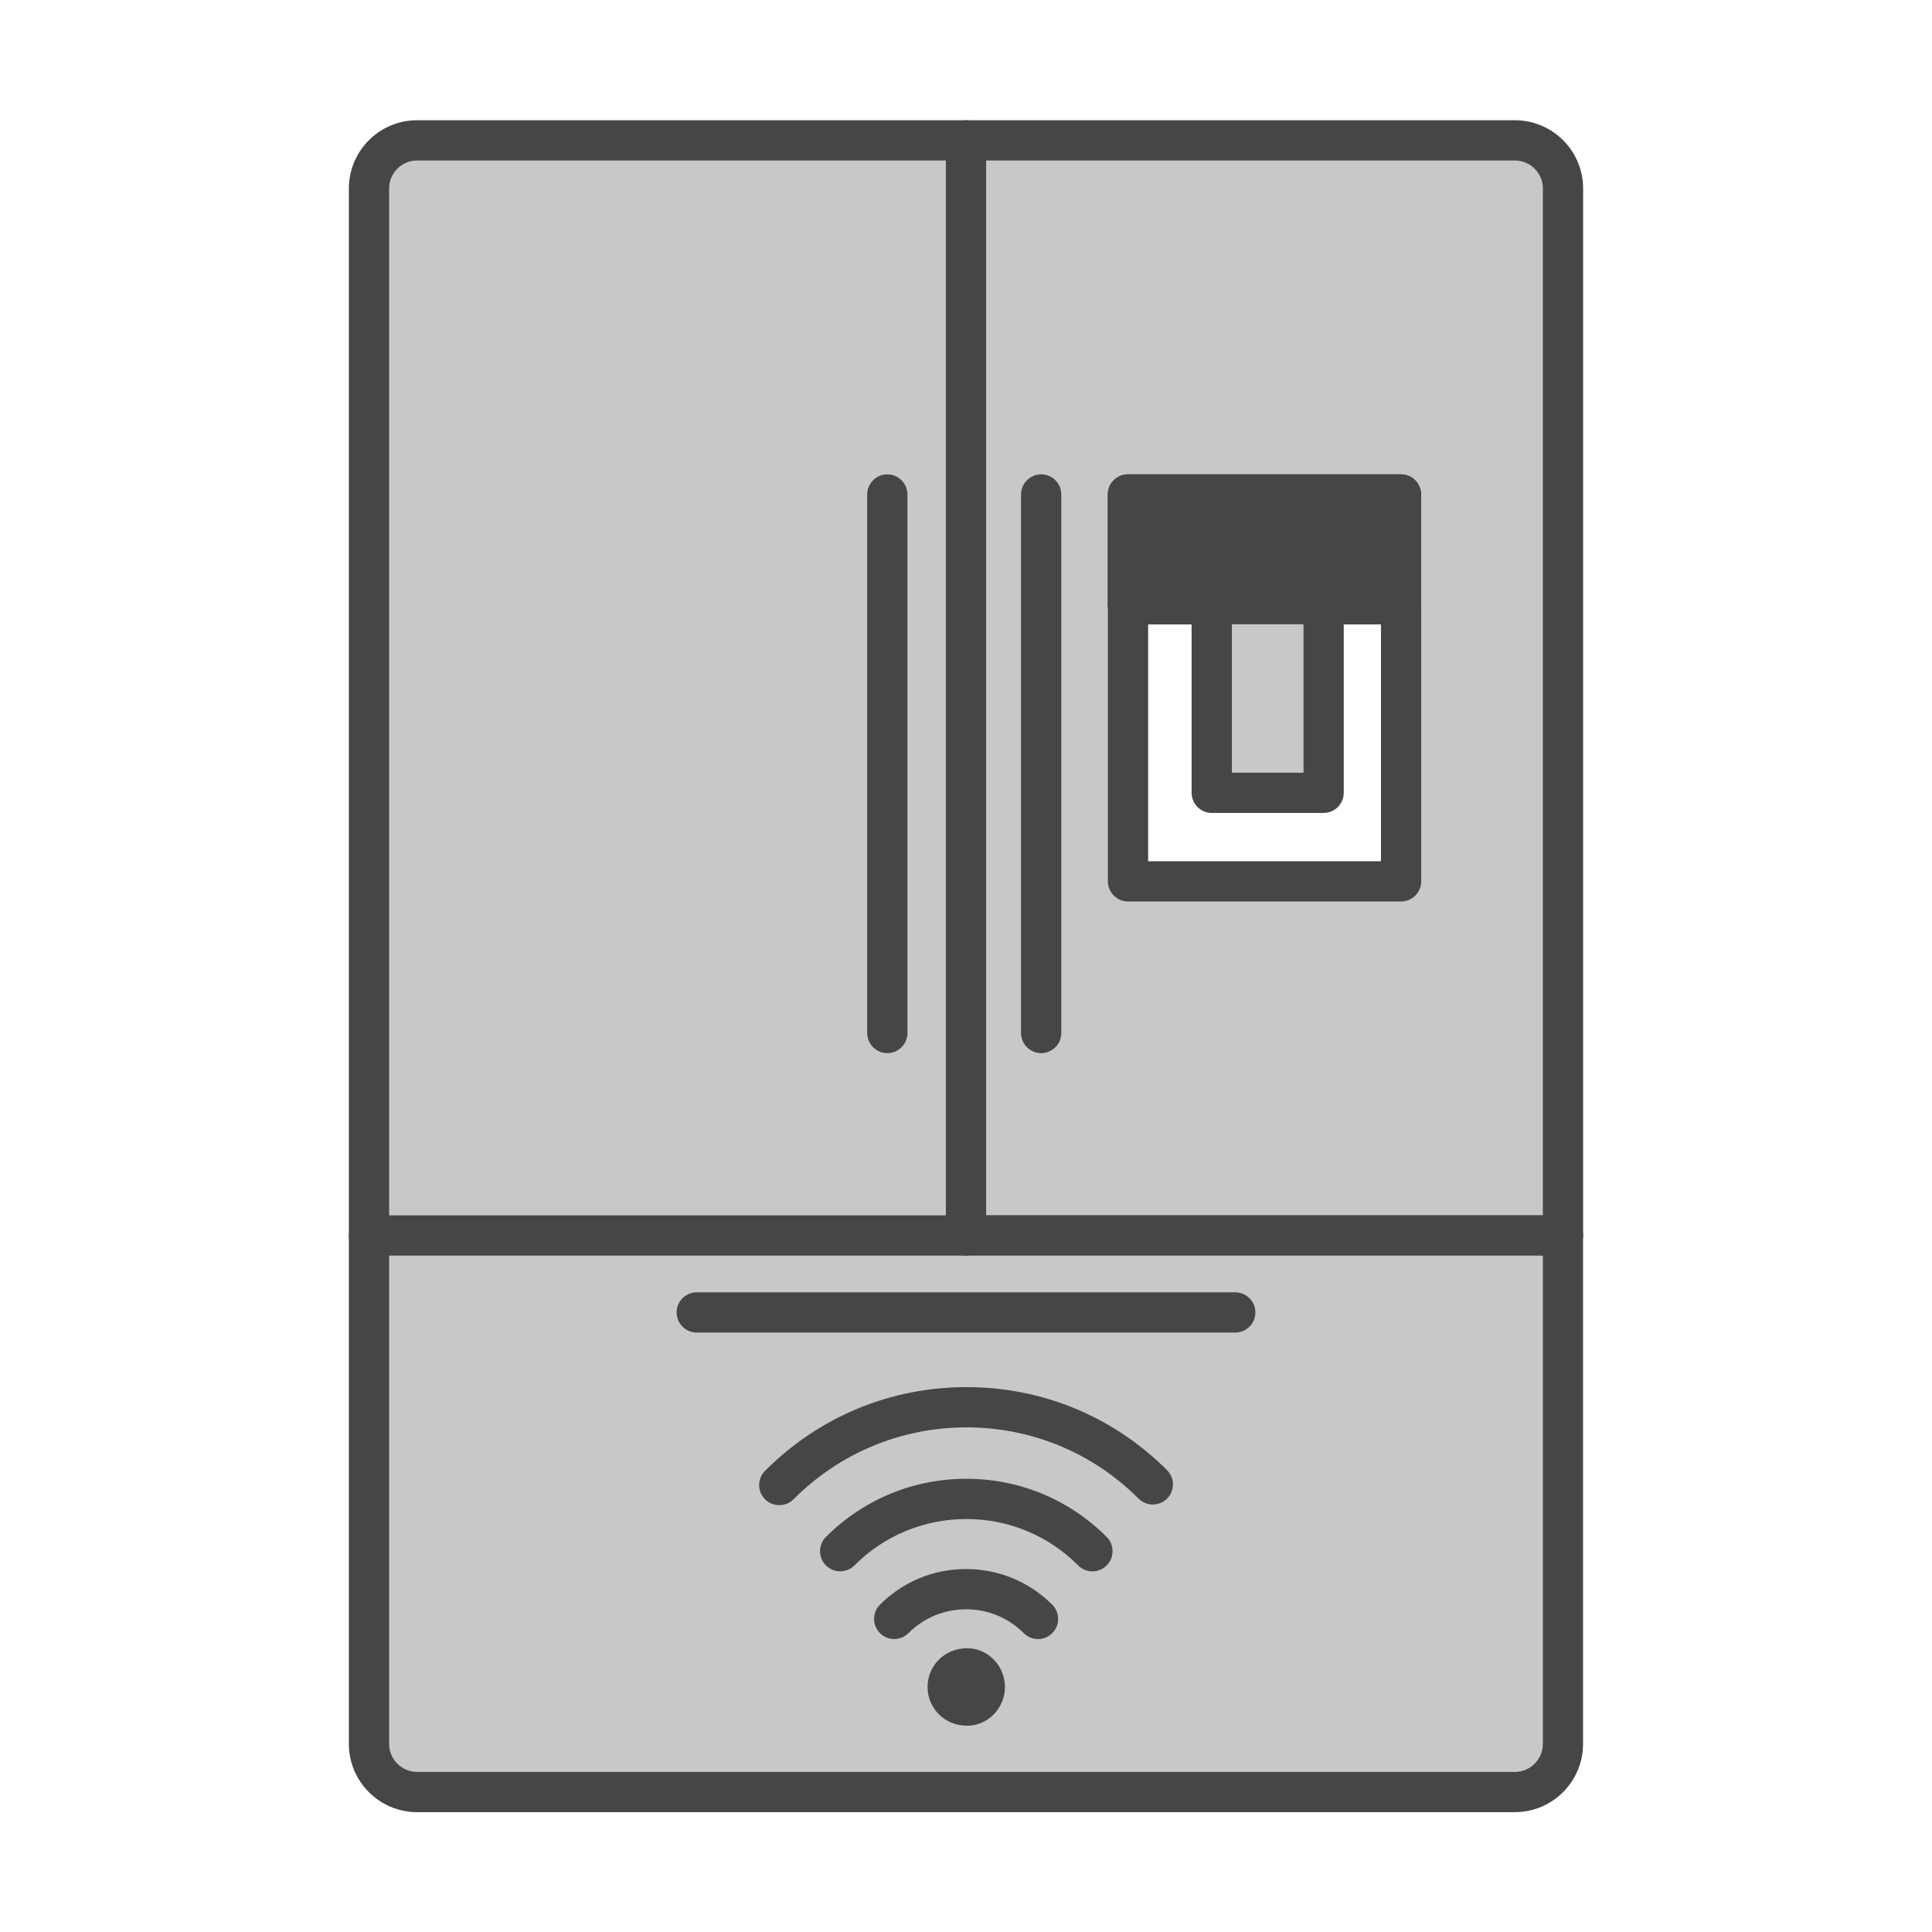 <?xml version="1.0" encoding="UTF-8"?><svg id="Security_Networking" xmlns="http://www.w3.org/2000/svg" viewBox="0 0 192 192"><defs><style>.cls-1{fill:#c8c8c8;}.cls-2{fill:#464646;}</style></defs><path class="cls-1" d="m150.55,13.95h-54.55v108.83h59.33V18.73c0-2.64-2.14-4.78-4.78-4.78Zm-11.32,73.64h-27.14v-27.55h27.14v27.55Z"/><path class="cls-2" d="m155.33,124.78h-59.33c-1.1,0-2-.9-2-2V13.95c0-1.1.9-2,2-2h54.55c3.74,0,6.78,3.04,6.78,6.78v104.05c0,1.1-.9,2-2,2Zm-57.33-4h55.33V18.73c0-1.53-1.25-2.78-2.78-2.78h-52.55v104.83Zm41.24-31.19h-27.14c-1.1,0-2-.9-2-2v-27.55c0-1.1.9-2,2-2h27.14c1.1,0,2,.9,2,2v27.55c0,1.1-.9,2-2,2Zm-25.14-4h23.14v-23.55h-23.14v23.55Z"/><rect class="cls-1" x="112.09" y="49.14" width="27.14" height="10.9"/><path class="cls-2" d="m139.23,62.04h-27.14c-1.1,0-2-.9-2-2v-10.9c0-1.1.9-2,2-2h27.14c1.1,0,2,.9,2,2v10.9c0,1.1-.9,2-2,2Zm-25.14-4h23.14v-6.9h-23.14v6.9Z"/><path class="cls-1" d="m155.33,122.78v50.53c0,2.64-2.14,4.78-4.78,4.78H41.45c-2.64,0-4.78-2.14-4.78-4.78V18.73c0-2.64,2.14-4.78,4.78-4.78h54.54v108.83h59.33Z"/><path class="cls-2" d="m150.55,180.09H41.45c-3.74,0-6.78-3.04-6.78-6.78V18.73c0-3.74,3.04-6.78,6.78-6.78h54.54c1.1,0,2,.9,2,2v106.83h57.33c1.1,0,2,.9,2,2v50.53c0,3.74-3.04,6.78-6.78,6.78ZM41.45,15.95c-1.53,0-2.78,1.25-2.78,2.78v154.58c0,1.53,1.25,2.78,2.78,2.78h109.1c1.53,0,2.78-1.25,2.78-2.78v-48.53h-57.33c-1.1,0-2-.9-2-2V15.95h-52.54Z"/><path class="cls-2" d="m88.18,104.66c-1.1,0-2-.9-2-2v-53.52c0-1.1.9-2,2-2s2,.9,2,2v53.52c0,1.1-.9,2-2,2Z"/><path class="cls-2" d="m103.47,104.66c-1.1,0-2-.9-2-2v-53.52c0-1.1.9-2,2-2s2,.9,2,2v53.52c0,1.1-.9,2-2,2Z"/><path class="cls-2" d="m122.76,132.43h-53.52c-1.1,0-2-.9-2-2s.9-2,2-2h53.52c1.1,0,2,.9,2,2s-.9,2-2,2Z"/><path class="cls-2" d="m96,124.78h-59.32c-1.1,0-2-.9-2-2s.9-2,2-2h59.32c1.1,0,2,.9,2,2s-.9,2-2,2Z"/><path id="FortiAP" class="cls-2" d="m96.1,163.8c2.11,0,3.77,1.77,3.77,3.85s-1.66,3.85-3.77,3.85c-2.26,0-3.92-1.77-3.92-3.85s1.66-3.85,3.92-3.85Z"/><path class="cls-2" d="m77.44,149.58c-.51,0-1.02-.19-1.41-.58-.78-.78-.79-2.05,0-2.83,5.34-5.36,12.44-8.32,20.01-8.32s14.61,2.93,19.94,8.25c.78.78.78,2.05,0,2.83-.78.78-2.05.78-2.83,0-4.57-4.57-10.65-7.08-17.11-7.08s-12.59,2.54-17.17,7.14c-.39.39-.9.59-1.42.59Z"/><path class="cls-2" d="m103.15,162.89c-.51,0-1.02-.2-1.41-.59-1.53-1.53-3.56-2.37-5.73-2.37s-4.2.84-5.73,2.37c-.78.78-2.05.78-2.83,0-.78-.78-.78-2.05,0-2.83,2.29-2.29,5.32-3.54,8.56-3.54s6.27,1.26,8.56,3.54c.78.78.78,2.05,0,2.83-.39.39-.9.59-1.41.59Z"/><path class="cls-2" d="m108.56,156.16c-.51,0-1.02-.2-1.41-.59-2.97-2.97-6.92-4.61-11.12-4.61s-8.15,1.64-11.12,4.61c-.78.78-2.05.78-2.83,0-.78-.78-.78-2.05,0-2.83,3.73-3.73,8.68-5.78,13.95-5.78s10.22,2.05,13.95,5.78c.78.78.78,2.05,0,2.83-.39.39-.9.59-1.41.59Z"/><rect class="cls-2" x="112.09" y="49.14" width="27.14" height="10.9"/><path class="cls-2" d="m139.23,62.04h-27.14c-1.1,0-2-.9-2-2v-10.9c0-1.1.9-2,2-2h27.14c1.1,0,2,.9,2,2v10.9c0,1.1-.9,2-2,2Zm-25.14-4h23.14v-6.9h-23.14v6.9Z"/><rect class="cls-1" x="120.41" y="60.04" width="11.12" height="18.75"/><path class="cls-2" d="m131.54,80.79h-11.12c-1.1,0-2-.9-2-2v-18.75c0-1.1.9-2,2-2h11.12c1.1,0,2,.9,2,2v18.75c0,1.1-.9,2-2,2Zm-9.12-4h7.12v-14.75h-7.12v14.75Z"/></svg>